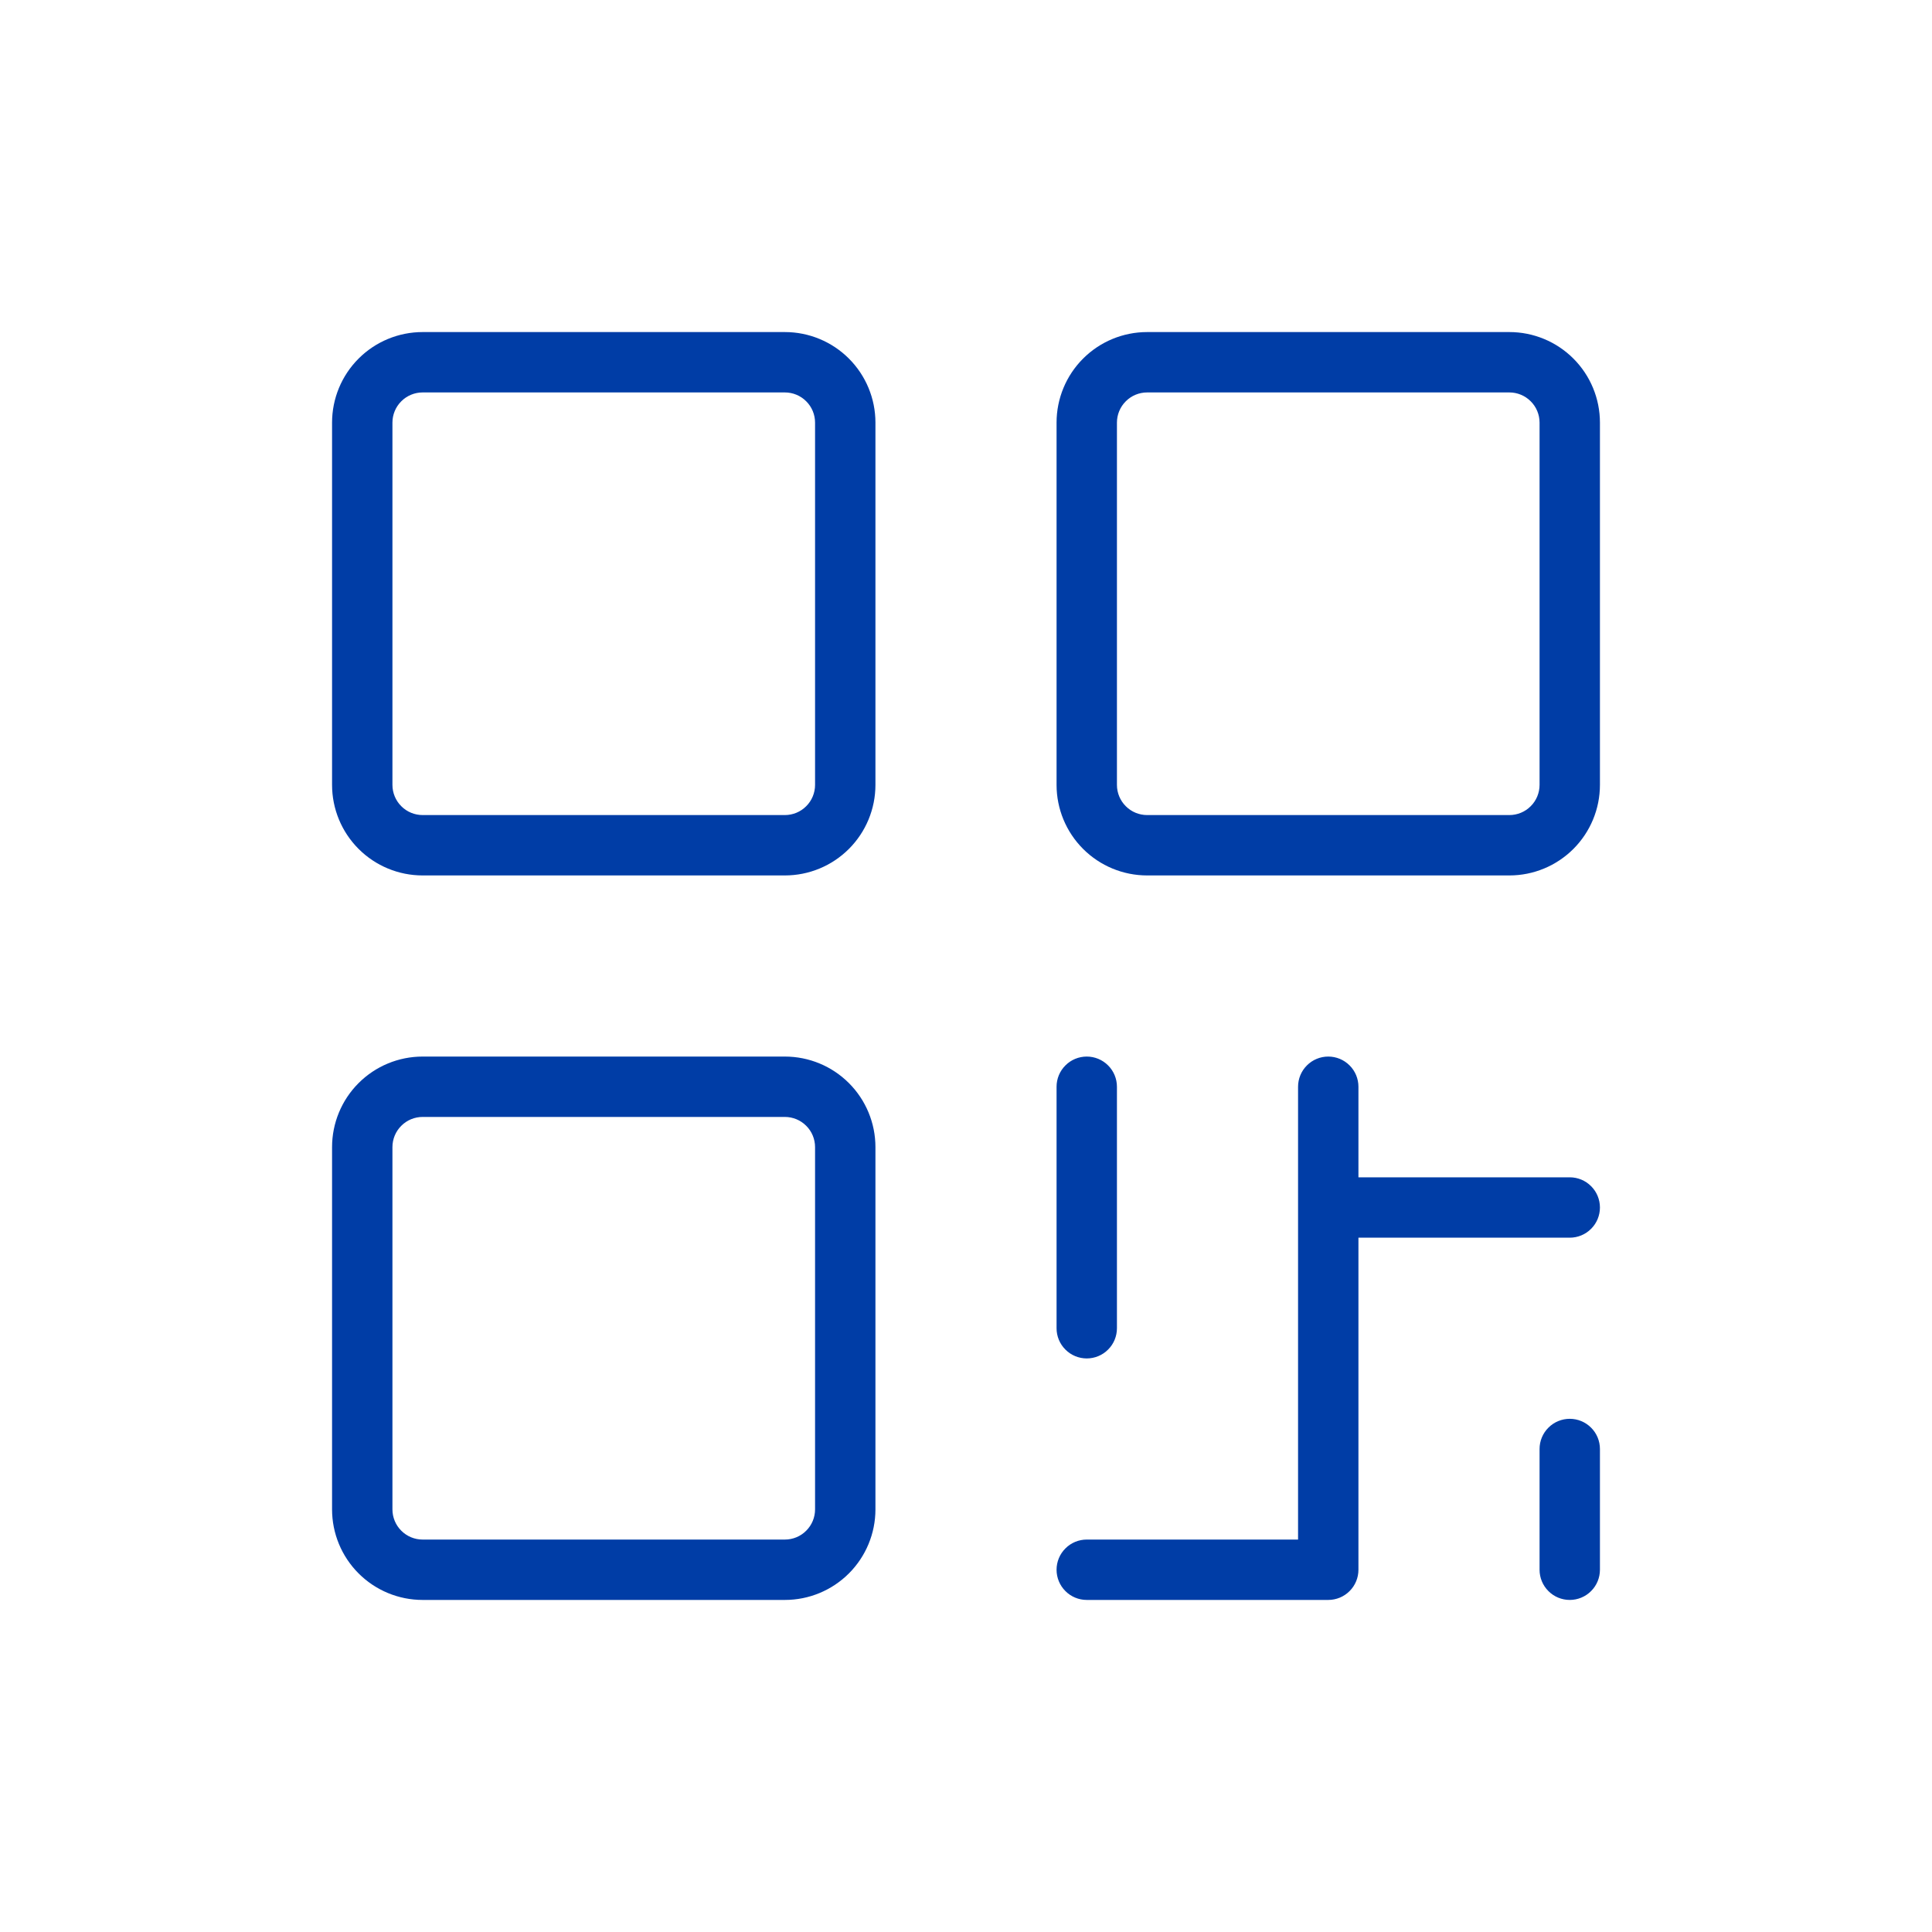 <svg width="48" height="48" viewBox="0 0 48 48" fill="none" xmlns="http://www.w3.org/2000/svg">
<path d="M19.5 8.25H10.5C9.903 8.25 9.331 8.487 8.909 8.909C8.487 9.331 8.25 9.903 8.25 10.5V19.5C8.25 20.097 8.487 20.669 8.909 21.091C9.331 21.513 9.903 21.75 10.5 21.75H19.5C20.097 21.75 20.669 21.513 21.091 21.091C21.513 20.669 21.75 20.097 21.75 19.5V10.5C21.75 9.903 21.513 9.331 21.091 8.909C20.669 8.487 20.097 8.25 19.5 8.25ZM20.25 19.5C20.25 19.699 20.171 19.89 20.03 20.03C19.89 20.171 19.699 20.25 19.5 20.25H10.5C10.301 20.25 10.11 20.171 9.97 20.03C9.829 19.89 9.75 19.699 9.75 19.5V10.5C9.75 10.301 9.829 10.11 9.97 9.97C10.11 9.829 10.301 9.75 10.5 9.75H19.5C19.699 9.75 19.89 9.829 20.03 9.97C20.171 10.11 20.25 10.301 20.25 10.5V19.5ZM19.5 26.25H10.5C9.903 26.25 9.331 26.487 8.909 26.909C8.487 27.331 8.25 27.903 8.25 28.5V37.5C8.25 38.097 8.487 38.669 8.909 39.091C9.331 39.513 9.903 39.75 10.5 39.75H19.5C20.097 39.75 20.669 39.513 21.091 39.091C21.513 38.669 21.75 38.097 21.75 37.5V28.5C21.75 27.903 21.513 27.331 21.091 26.909C20.669 26.487 20.097 26.25 19.5 26.25ZM20.25 37.5C20.25 37.699 20.171 37.89 20.03 38.03C19.89 38.171 19.699 38.25 19.5 38.25H10.5C10.301 38.25 10.11 38.171 9.97 38.03C9.829 37.89 9.75 37.699 9.75 37.5V28.5C9.75 28.301 9.829 28.11 9.97 27.97C10.11 27.829 10.301 27.75 10.5 27.75H19.5C19.699 27.75 19.89 27.829 20.03 27.97C20.171 28.11 20.25 28.301 20.25 28.5V37.5ZM37.5 8.25H28.5C27.903 8.25 27.331 8.487 26.909 8.909C26.487 9.331 26.25 9.903 26.25 10.5V19.5C26.25 20.097 26.487 20.669 26.909 21.091C27.331 21.513 27.903 21.75 28.5 21.75H37.5C38.097 21.75 38.669 21.513 39.091 21.091C39.513 20.669 39.75 20.097 39.75 19.5V10.5C39.75 9.903 39.513 9.331 39.091 8.909C38.669 8.487 38.097 8.25 37.5 8.25ZM38.25 19.5C38.25 19.699 38.171 19.89 38.03 20.03C37.89 20.171 37.699 20.25 37.5 20.25H28.5C28.301 20.25 28.11 20.171 27.97 20.03C27.829 19.89 27.75 19.699 27.75 19.5V10.5C27.75 10.301 27.829 10.11 27.97 9.97C28.11 9.829 28.301 9.75 28.5 9.75H37.5C37.699 9.75 37.89 9.829 38.03 9.97C38.171 10.11 38.25 10.301 38.25 10.5V19.5ZM26.25 33V27C26.25 26.801 26.329 26.61 26.47 26.47C26.61 26.329 26.801 26.25 27 26.25C27.199 26.25 27.39 26.329 27.53 26.47C27.671 26.61 27.75 26.801 27.75 27V33C27.75 33.199 27.671 33.39 27.53 33.53C27.39 33.671 27.199 33.75 27 33.75C26.801 33.75 26.61 33.671 26.47 33.53C26.329 33.39 26.25 33.199 26.25 33ZM39.75 30C39.75 30.199 39.671 30.39 39.53 30.53C39.39 30.671 39.199 30.75 39 30.75H33.75V39C33.75 39.199 33.671 39.39 33.53 39.53C33.39 39.671 33.199 39.75 33 39.75H27C26.801 39.75 26.61 39.671 26.47 39.53C26.329 39.39 26.25 39.199 26.25 39C26.25 38.801 26.329 38.61 26.47 38.47C26.61 38.329 26.801 38.25 27 38.25H32.25V27C32.25 26.801 32.329 26.61 32.47 26.47C32.61 26.329 32.801 26.25 33 26.25C33.199 26.25 33.39 26.329 33.53 26.47C33.671 26.61 33.75 26.801 33.75 27V29.25H39C39.199 29.25 39.39 29.329 39.53 29.47C39.671 29.61 39.75 29.801 39.75 30ZM39.75 36V39C39.75 39.199 39.671 39.39 39.53 39.53C39.39 39.671 39.199 39.75 39 39.75C38.801 39.75 38.61 39.671 38.47 39.53C38.329 39.39 38.25 39.199 38.25 39V36C38.25 35.801 38.329 35.61 38.47 35.47C38.61 35.329 38.801 35.25 39 35.25C39.199 35.25 39.39 35.329 39.53 35.47C39.671 35.61 39.75 35.801 39.75 36Z" fill="#003DA6"/>
</svg>
